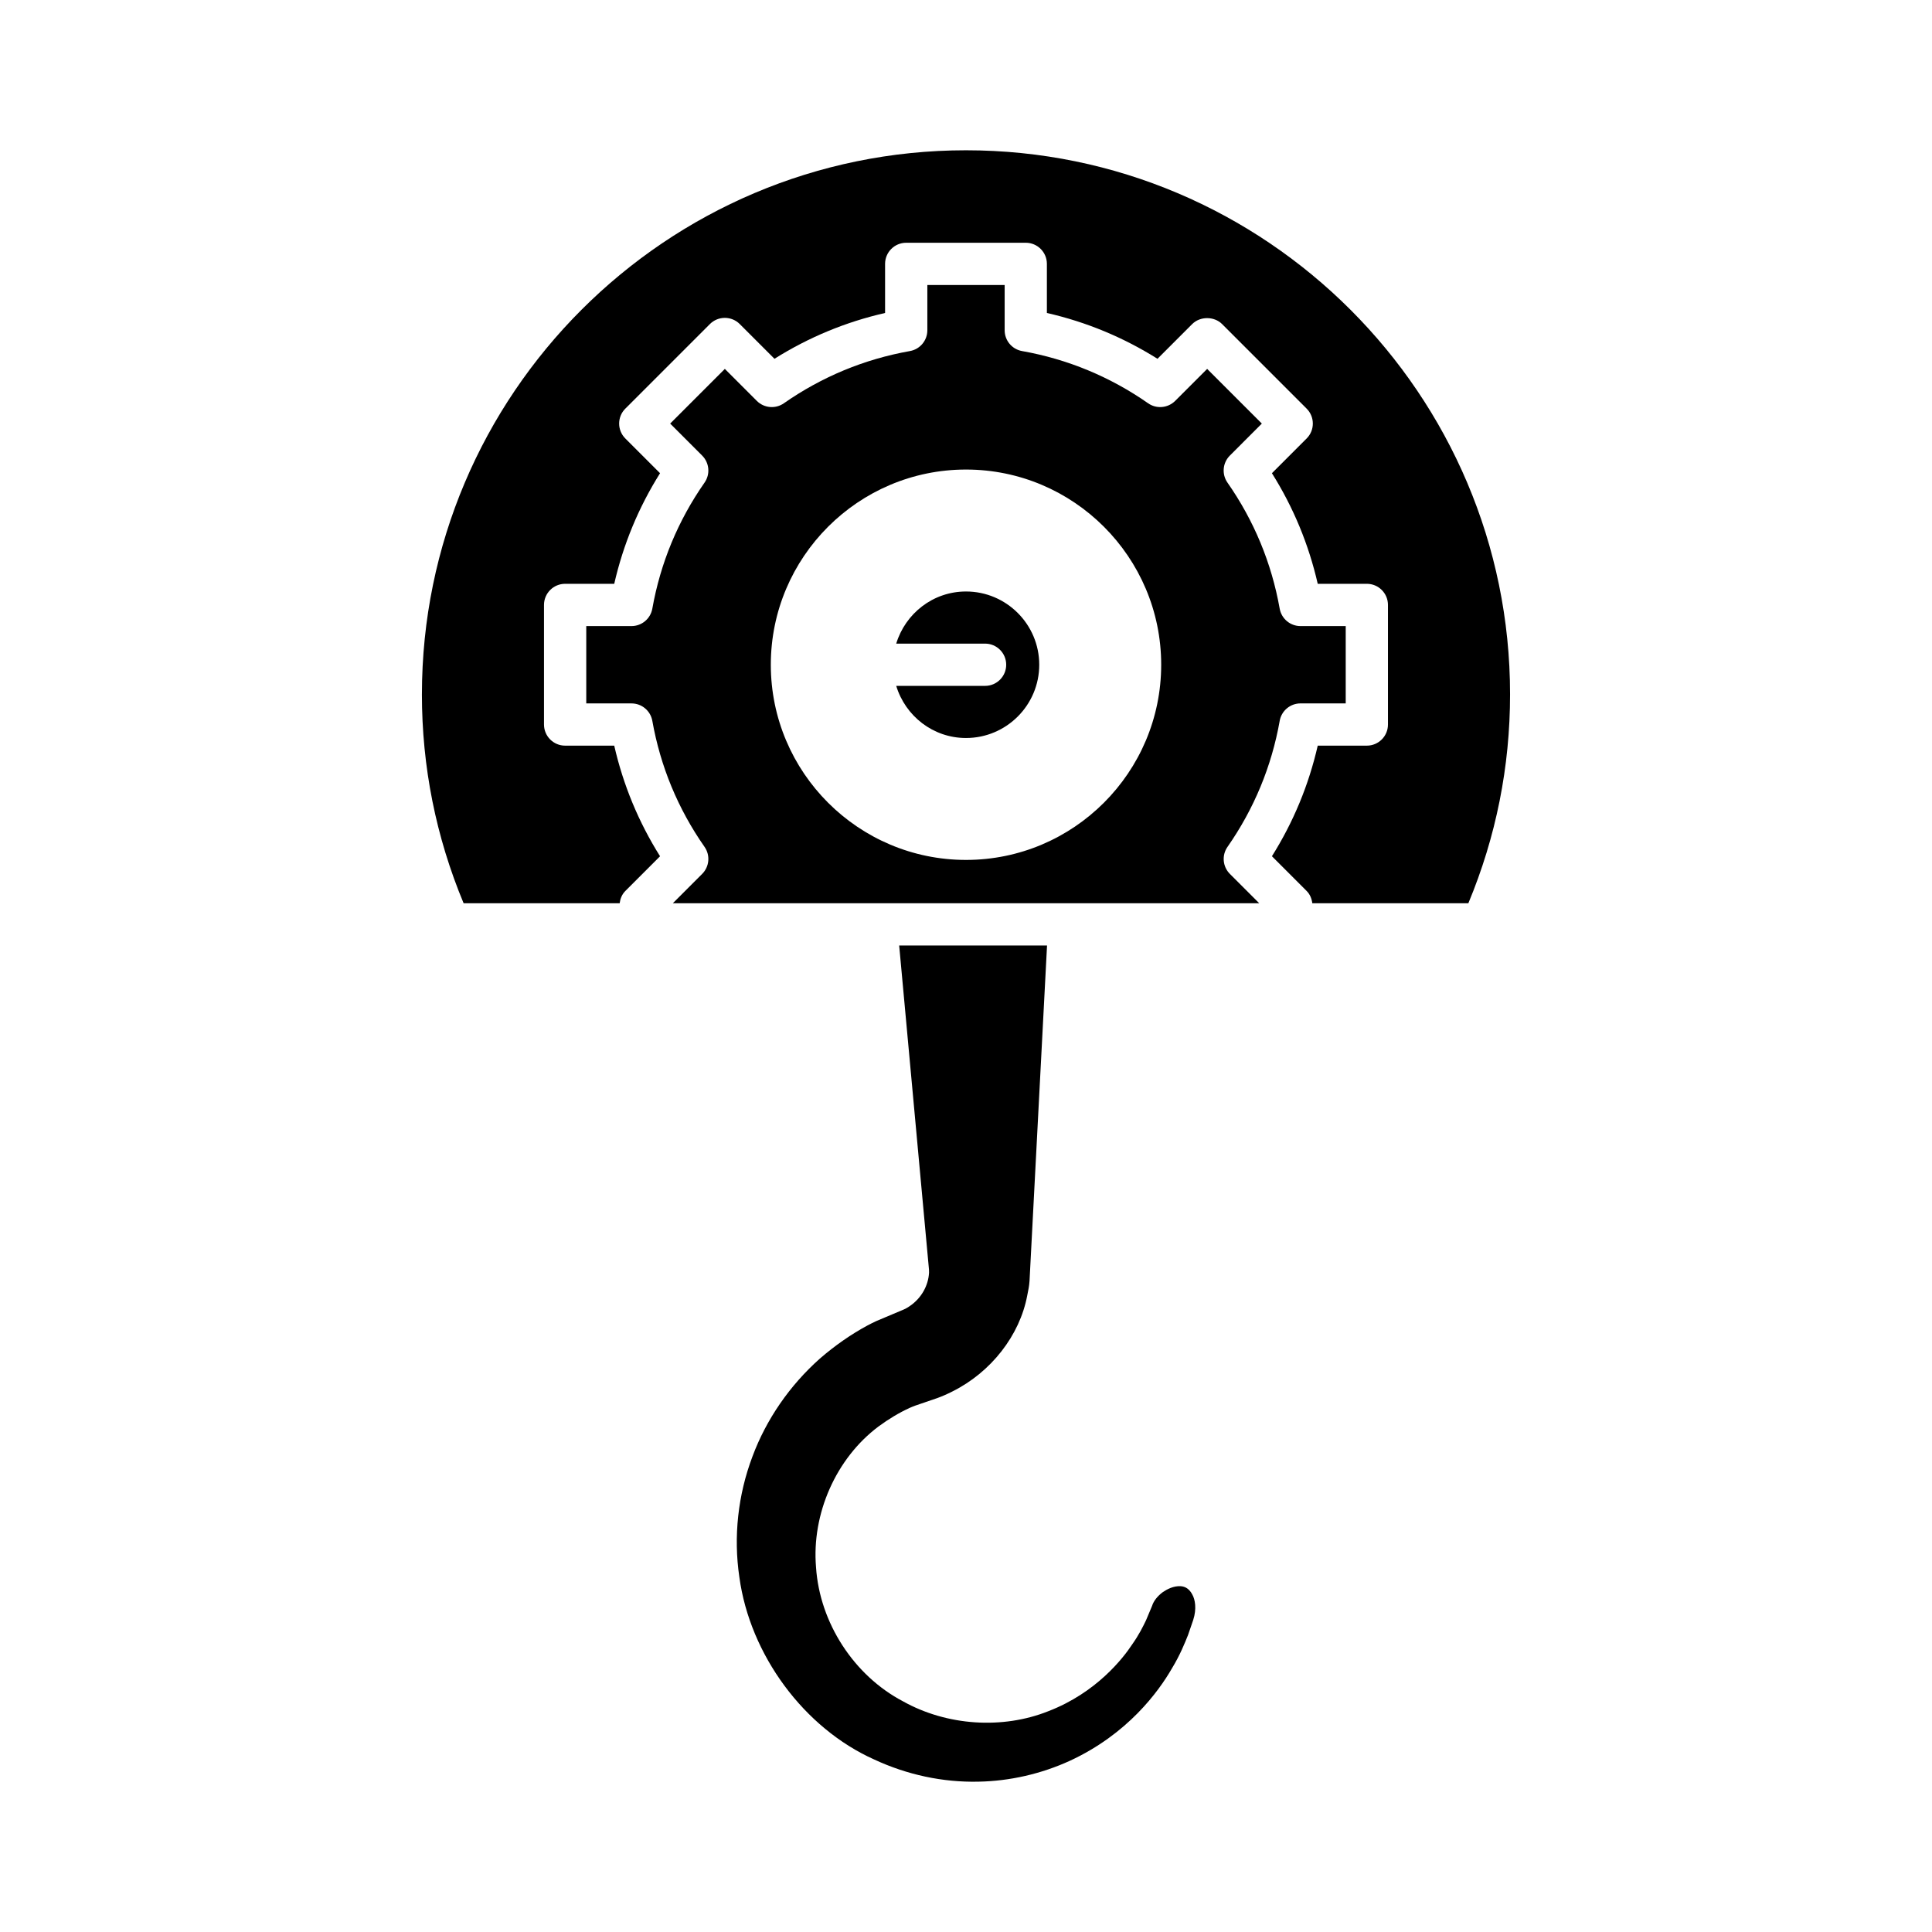 <?xml version="1.0" encoding="UTF-8"?>
<!-- Uploaded to: ICON Repo, www.svgrepo.com, Generator: ICON Repo Mixer Tools -->
<svg fill="#000000" width="800px" height="800px" version="1.1" viewBox="144 144 512 512" xmlns="http://www.w3.org/2000/svg">
 <g>
  <path d="m255.81 328.01c0 19.168 3.719 37.773 11.055 55.367h41.352c0.152-1.188 0.594-2.348 1.504-3.258l9.199-9.203c-5.691-9.059-9.758-18.883-12.141-29.309l-13.016-0.004c-3.094 0-5.598-2.508-5.598-5.598v-31.691c0-3.09 2.504-5.598 5.598-5.598h13.016c2.383-10.426 6.449-20.25 12.141-29.309l-9.199-9.203c-2.188-2.188-2.188-5.731 0-7.914l22.41-22.41c1.051-1.051 2.469-1.641 3.957-1.641 1.488 0 2.91 0.59 3.957 1.641l9.199 9.203c9.062-5.695 18.887-9.766 29.312-12.141v-13.012c0-3.09 2.504-5.598 5.598-5.598h31.684c3.094 0 5.598 2.508 5.598 5.598v13.012c10.426 2.379 20.246 6.449 29.312 12.141l9.199-9.203c2.098-2.098 5.816-2.098 7.918 0l22.406 22.41c2.188 2.188 2.188 5.731 0 7.914l-9.199 9.203c5.691 9.059 9.758 18.883 12.141 29.309h13.012c3.094 0 5.598 2.508 5.598 5.598v31.691c0 3.09-2.504 5.598-5.598 5.598h-13.012c-2.383 10.426-6.449 20.25-12.141 29.309l9.199 9.203c0.91 0.91 1.352 2.07 1.504 3.258h41.352c7.336-17.602 11.055-36.207 11.055-55.367 0-79.5-64.684-144.18-144.18-144.18-79.504 0-144.19 64.68-144.19 144.18z"/>
  <path d="m454.55 586.18c2.172-3.574 3.394-6.644 4.293-8.887l1.371-3.988c0.957-2.957 0.504-5.438-0.25-6.75-0.738-1.406-1.762-2.098-3.051-2.195-1.918-0.113-3.629 0.797-4.801 1.602-1.383 1.047-2.391 2.309-2.805 3.625l-1.605 3.82c-0.742 1.539-1.871 3.867-3.703 6.434-2.332 3.547-9.406 12.73-22.156 17.637-12.176 4.875-26.969 3.875-38.555-2.617-12.969-6.809-22.059-20.777-23.031-35.508-1.191-14.184 5.293-28.863 16.531-37.301 2.754-2.031 5.527-3.684 8.277-4.941 0.477-0.219 0.98-0.414 1.477-0.602l5.902-2.023c1.219-0.438 2.57-1.031 3.883-1.699 10.309-5.117 17.926-14.879 19.906-25.492 0.285-1.34 0.516-2.551 0.598-3.766l4.644-88.957h-39.184l7.898 85.883c0.023 0.27 0.027 0.539 0.016 0.809-0.188 3.5-2.082 6.805-5.078 8.84-0.273 0.203-0.699 0.469-1.152 0.711-0.203 0.109-0.41 0.203-0.625 0.285l-7.062 2.973c-0.789 0.375-1.586 0.75-2.356 1.168-4.391 2.367-8.648 5.328-12.656 8.797-8.008 7.129-14.203 16.113-17.859 25.93-3.863 10.219-5.062 21.262-3.484 31.957 2.809 20.668 17.184 40.074 35.762 48.371 8.703 4.051 18.176 6.074 27.559 5.867 8.309-0.141 16.707-2.062 24.301-5.547 15.324-7.09 23.488-18.352 26.996-24.434z"/>
  <path d="m400 300.75c-8.746 0-16.07 5.852-18.492 13.816h23.547c3.094 0 5.598 2.508 5.598 5.598s-2.504 5.598-5.598 5.598h-23.547c2.418 7.965 9.746 13.816 18.492 13.816 10.703 0 19.41-8.707 19.41-19.414 0-10.707-8.707-19.414-19.41-19.414z"/>
  <path d="m483.13 335.03c0.477-2.672 2.801-4.621 5.512-4.621h11.988v-20.496l-11.988 0.004c-2.711 0-5.035-1.945-5.512-4.621-2.148-12.09-6.805-23.328-13.84-33.402-1.551-2.223-1.285-5.242 0.633-7.16l8.477-8.48-14.492-14.492-8.48 8.48c-1.926 1.914-4.949 2.184-7.16 0.633-10.082-7.035-21.32-11.691-33.406-13.84-2.672-0.473-4.617-2.797-4.617-5.512v-11.992h-20.488v11.992c0 2.715-1.945 5.039-4.621 5.512-12.086 2.148-23.328 6.805-33.406 13.84-2.223 1.551-5.246 1.281-7.16-0.633l-8.477-8.48-14.492 14.492 8.48 8.48c1.918 1.918 2.188 4.938 0.633 7.16-7.035 10.074-11.691 21.316-13.84 33.402-0.477 2.672-2.801 4.621-5.512 4.621h-11.996v20.496h11.996c2.711 0 5.035 1.945 5.512 4.621 2.148 12.094 6.805 23.328 13.84 33.402 1.555 2.227 1.285 5.242-0.633 7.16l-7.777 7.781h155.41l-7.781-7.781c-1.918-1.918-2.188-4.938-0.633-7.16 7.031-10.078 11.688-21.312 13.836-33.406zm-83.129 36.859c-28.52 0-51.727-23.203-51.727-51.727 0-28.523 23.203-51.727 51.727-51.727 28.52 0 51.727 23.203 51.727 51.727-0.004 28.523-23.207 51.727-51.727 51.727z"/>
 </g>
</svg>